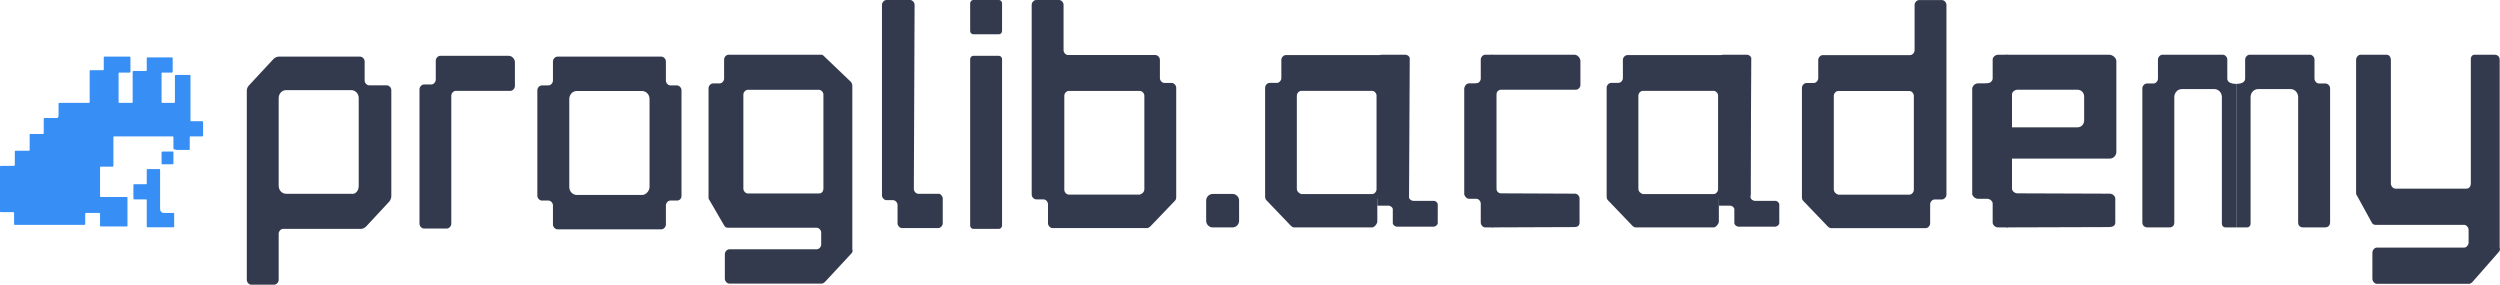 <?xml version="1.0" encoding="UTF-8"?> <svg xmlns="http://www.w3.org/2000/svg" width="281" height="32" viewBox="0 0 281 32" fill="none"> <path d="M202.703 22.597L205.452 25.465C205.535 25.555 205.703 25.644 205.786 25.644H216.449C216.699 25.644 216.949 25.376 216.949 25.107V22.956C216.949 22.686 217.198 22.418 217.448 22.418H218.281C218.531 22.418 218.781 22.149 218.781 21.88V0.547C218.781 0.278 218.531 0.009 218.281 0.009H215.699C215.449 0.009 215.2 0.278 215.2 0.547V5.656C215.2 5.925 214.948 6.194 214.699 6.194H204.869C204.62 6.194 204.37 6.462 204.37 6.731V8.793C204.37 9.062 204.119 9.331 203.869 9.331H203.037C202.786 9.331 202.536 9.6 202.536 9.869V22.149C202.536 22.418 202.619 22.507 202.703 22.597ZM206.119 21.252V10.765C206.119 10.496 206.368 10.227 206.618 10.227H214.615C214.865 10.227 215.116 10.496 215.116 10.765V21.342C215.116 21.611 214.865 21.88 214.615 21.88H206.618C206.368 21.79 206.119 21.611 206.119 21.252Z" fill="#333A4D"></path> <path d="M43.735 22.678L41.153 25.457C40.986 25.636 40.736 25.726 40.57 25.726H31.823C31.573 25.726 31.323 25.994 31.323 26.263V31.462C31.323 31.731 31.073 32 30.823 32H28.24C27.991 32 27.741 31.731 27.741 31.462V10.219C27.741 9.95 27.824 9.77 27.991 9.591L29.407 8.067L30.74 6.633C30.906 6.454 31.156 6.364 31.323 6.364H40.486C40.736 6.364 40.986 6.633 40.986 6.902V9.053C40.986 9.322 41.236 9.591 41.486 9.591H43.485C43.735 9.591 43.985 9.86 43.985 10.129V22.05C43.985 22.23 43.902 22.499 43.735 22.678ZM40.32 20.885V11.025C40.32 10.488 39.903 10.129 39.487 10.129H32.156C31.656 10.129 31.323 10.577 31.323 11.025V20.885C31.323 21.423 31.739 21.782 32.156 21.782H39.487C39.987 21.871 40.32 21.423 40.32 20.885Z" fill="#333A4D"></path> <path d="M76.1 22.542H75.348C75.097 22.542 74.847 22.811 74.847 23.081V25.238C74.847 25.507 74.596 25.777 74.346 25.777H62.652C62.401 25.777 62.151 25.507 62.151 25.238V23.081C62.151 22.811 61.9 22.542 61.649 22.542H60.898C60.647 22.542 60.397 22.272 60.397 22.002V10.139C60.397 9.869 60.647 9.6 60.898 9.6H61.649C61.9 9.6 62.151 9.33 62.151 9.06V6.903C62.151 6.634 62.401 6.364 62.652 6.364H74.346C74.596 6.364 74.847 6.634 74.847 6.903V9.06C74.847 9.33 75.097 9.6 75.348 9.6H76.1C76.35 9.6 76.601 9.869 76.601 10.139V22.002C76.601 22.362 76.35 22.542 76.1 22.542ZM73.009 21.014V11.127C73.009 10.588 72.591 10.229 72.174 10.229H64.823C64.322 10.229 63.988 10.678 63.988 11.127V21.014C63.988 21.553 64.406 21.913 64.823 21.913H72.174C72.591 21.913 73.009 21.463 73.009 21.014Z" fill="#333A4D"></path> <path d="M95.718 28.469L92.718 31.696C92.635 31.785 92.468 31.875 92.385 31.875H81.972C81.722 31.875 81.472 31.606 81.472 31.337V28.558C81.472 28.29 81.722 28.02 81.972 28.02H91.802C92.052 28.02 92.302 27.752 92.302 27.483V26.138C92.302 25.869 92.052 25.6 91.802 25.6H81.806C81.639 25.6 81.472 25.511 81.389 25.332L79.723 22.463C79.64 22.374 79.64 22.284 79.64 22.194V9.914C79.64 9.645 79.89 9.376 80.139 9.376H80.889C81.139 9.376 81.389 9.108 81.389 8.839V6.687C81.389 6.418 81.639 6.15 81.889 6.15H92.302C92.468 6.15 92.552 6.239 92.635 6.329L95.634 9.197C95.718 9.287 95.801 9.466 95.801 9.645V28.02C95.884 28.2 95.801 28.379 95.718 28.469ZM92.552 21.208V10.631C92.552 10.362 92.302 10.094 92.052 10.094H84.055C83.805 10.094 83.555 10.362 83.555 10.631V21.208C83.555 21.477 83.805 21.746 84.055 21.746H92.052C92.385 21.746 92.552 21.477 92.552 21.208Z" fill="#333A4D"></path> <path d="M49.478 6.275H57.211C57.543 6.275 57.876 6.632 57.876 6.99V9.674C57.876 9.942 57.626 10.211 57.377 10.211H51.224C50.975 10.211 50.726 10.479 50.726 10.748V25.151C50.726 25.419 50.476 25.687 50.227 25.687H47.649C47.4 25.687 47.15 25.419 47.15 25.151V10.032C47.15 9.763 47.4 9.495 47.649 9.495H48.481C48.73 9.495 48.98 9.227 48.98 8.958V6.811C48.98 6.543 49.229 6.275 49.478 6.275Z" fill="#333A4D"></path> <path d="M132.04 22.588L129.291 25.457C129.208 25.546 129.041 25.636 128.958 25.636H118.295C118.045 25.636 117.795 25.367 117.795 25.098V22.947C117.795 22.678 117.545 22.409 117.295 22.409H116.462C116.212 22.409 115.962 22.14 115.962 21.871V0.538C115.962 0.269 116.212 0 116.462 0H119.045C119.294 0 119.544 0.269 119.544 0.538V5.647C119.544 5.916 119.794 6.185 120.044 6.185H129.874C130.124 6.185 130.374 6.454 130.374 6.723V8.784C130.374 9.053 130.624 9.322 130.874 9.322H131.707C131.957 9.322 132.207 9.591 132.207 9.86V22.14C132.207 22.409 132.124 22.498 132.04 22.588ZM128.625 21.244V10.756C128.625 10.487 128.375 10.219 128.125 10.219H120.128C119.878 10.219 119.628 10.487 119.628 10.756V21.333C119.628 21.602 119.878 21.871 120.128 21.871H128.125C128.375 21.782 128.625 21.602 128.625 21.244Z" fill="#333A4D"></path> <path d="M112.296 3.854H109.381C109.214 3.854 109.047 3.675 109.047 3.496V0.359C109.047 0.179 109.214 0 109.381 0H112.296C112.463 0 112.63 0.179 112.63 0.359V3.496C112.63 3.675 112.463 3.854 112.296 3.854ZM112.296 25.725H109.381C109.214 25.725 109.047 25.546 109.047 25.367V6.633C109.047 6.454 109.214 6.274 109.381 6.274H112.296C112.463 6.274 112.63 6.454 112.63 6.633V25.367C112.63 25.546 112.463 25.725 112.296 25.725Z" fill="#333A4D"></path> <path d="M105.965 22.319V25.098C105.965 25.367 105.715 25.636 105.466 25.636H101.384C101.134 25.636 100.884 25.367 100.884 25.098V23.036C100.884 22.767 100.634 22.498 100.384 22.498H99.634C99.384 22.498 99.134 22.23 99.134 21.961V0.538C99.134 0.269 99.384 0 99.634 0H102.3C102.55 0 102.8 0.269 102.8 0.538L102.716 21.244C102.716 21.512 102.966 21.782 103.216 21.782H105.549C105.715 21.782 105.965 22.05 105.965 22.319Z" fill="#333A4D"></path> <path d="M19.827 16.852H21.243C21.326 16.852 21.326 16.762 21.326 16.762V15.417C21.326 15.328 21.41 15.328 21.41 15.328H22.742C22.826 15.328 22.826 15.238 22.826 15.238V13.714C22.826 13.625 22.742 13.625 22.742 13.625H21.493C21.41 13.625 21.41 13.535 21.41 13.535V8.515C21.41 8.426 21.326 8.426 21.326 8.426H19.743C19.66 8.426 19.66 8.515 19.66 8.515V11.473C19.66 11.563 19.577 11.563 19.577 11.563H18.244C18.161 11.563 18.161 11.473 18.161 11.473V8.247C18.161 8.157 18.244 8.157 18.244 8.157H19.327C19.41 8.157 19.41 8.067 19.41 8.067V6.543C19.41 6.454 19.327 6.454 19.327 6.454H16.578C16.495 6.454 16.495 6.543 16.495 6.543V7.888C16.495 7.978 16.411 7.978 16.411 7.978H14.995C14.912 7.978 14.912 8.067 14.912 8.067V11.473C14.912 11.563 14.828 11.563 14.828 11.563H13.412C13.329 11.563 13.329 11.473 13.329 11.473V8.247C13.329 8.157 13.412 8.157 13.412 8.157H14.579C14.662 8.157 14.662 8.067 14.662 8.067V6.454C14.662 6.364 14.579 6.364 14.579 6.364H11.746C11.663 6.364 11.663 6.454 11.663 6.454V7.798C11.663 7.888 11.579 7.888 11.579 7.888H10.163C10.08 7.888 10.08 7.978 10.08 7.978V11.473C10.08 11.563 9.997 11.563 9.997 11.563H6.664C6.581 11.563 6.581 11.653 6.581 11.653V13.087C6.498 13.177 6.498 13.266 6.415 13.266H4.998C4.915 13.266 4.915 13.356 4.915 13.356V14.969C4.915 15.059 4.832 15.059 4.832 15.059H3.416C3.332 15.059 3.332 15.149 3.332 15.149V16.852C3.332 16.941 3.249 16.941 3.249 16.941H1.749C1.666 16.941 1.666 17.031 1.666 17.031V18.465C1.666 18.644 1.583 18.644 1.583 18.644H0.083C1.65285e-08 18.644 0 18.734 0 18.734V23.754C0 23.843 0.083 23.843 0.083 23.843H1.5C1.583 23.843 1.583 23.933 1.583 23.933V25.188C1.583 25.277 1.666 25.277 1.666 25.277H9.497C9.58 25.277 9.58 25.188 9.58 25.188V24.022C9.58 23.933 9.663 23.933 9.663 23.933H11.163C11.246 23.933 11.246 24.022 11.246 24.022V25.367C11.246 25.457 11.33 25.457 11.33 25.457H14.245C14.329 25.457 14.329 25.367 14.329 25.367V22.23C14.329 22.14 14.245 22.14 14.245 22.14H11.33C11.246 22.14 11.246 22.05 11.246 22.05V18.823C11.246 18.734 11.33 18.734 11.33 18.734H12.662C12.746 18.734 12.746 18.644 12.746 18.644V15.417C12.746 15.328 12.829 15.328 12.829 15.328H19.41C19.494 15.328 19.494 15.417 19.494 15.417V16.762C19.66 16.762 19.743 16.852 19.827 16.852Z" fill="#378FF6"></path> <path d="M17.994 23.485C17.994 23.754 18.161 23.933 18.411 23.933H19.494C19.577 23.933 19.577 24.022 19.577 24.022V25.457C19.577 25.546 19.494 25.546 19.494 25.546H16.578C16.495 25.546 16.495 25.457 16.495 25.457V22.499C16.495 22.409 16.411 22.409 16.411 22.409H15.078C14.995 22.409 14.995 22.319 14.995 22.319V20.796C14.995 20.706 15.078 20.706 15.078 20.706H16.411C16.495 20.706 16.495 20.616 16.495 20.616V19.093C16.495 19.003 16.578 19.003 16.578 19.003C16.828 19.003 17.578 19.003 17.911 19.003C17.994 19.003 17.994 19.093 17.994 19.093C17.994 19.541 17.994 22.409 17.994 23.485Z" fill="#378FF6"></path> <path d="M18.161 17.12V18.375C18.161 18.465 18.244 18.465 18.244 18.465H19.41C19.494 18.465 19.494 18.375 19.494 18.375V17.12C19.494 17.031 19.41 17.031 19.41 17.031H18.244L18.161 17.12Z" fill="#378FF6"></path> <path d="M240.8 9.924V21.788V25.023C240.8 25.203 240.919 25.562 241.388 25.562H243.056H243.83C244.298 25.562 244.4 25.203 244.392 25.023V20.799V10.913C244.392 10.463 244.727 10.014 245.228 10.014H248.903C249.321 10.014 249.739 10.374 249.739 10.913V20.799V25.174C249.755 25.354 249.866 25.562 250.18 25.562H250.474H250.852H251.352V9.924V9.427C250.571 9.427 250.349 9.115 250.349 8.846V6.689C250.349 6.419 250.099 6.15 249.848 6.15H243.056C242.806 6.15 242.555 6.419 242.555 6.689V8.846C242.555 9.115 242.305 9.385 242.054 9.385H241.303C241.052 9.385 240.8 9.655 240.8 9.924Z" fill="#333A4D"></path> <path d="M261.903 9.924V21.788V25.023C261.903 25.203 261.787 25.562 261.317 25.562H259.648H258.875C258.405 25.562 258.304 25.203 258.311 25.023V20.799V10.913C258.311 10.463 257.976 10.014 257.475 10.014H253.8C253.382 10.014 252.965 10.374 252.965 10.913V20.799V25.174C252.948 25.354 252.837 25.562 252.525 25.562H252.229H251.854H251.353V9.924V9.427C252.133 9.427 252.355 9.115 252.355 8.846V6.689C252.355 6.419 252.604 6.15 252.856 6.15H259.648C259.899 6.15 260.149 6.419 260.149 6.689V8.846C260.149 9.115 260.4 9.385 260.65 9.385H261.402C261.652 9.385 261.903 9.655 261.903 9.924Z" fill="#333A4D"></path> <path d="M277.887 31.712L280.881 28.303C280.965 28.209 281.048 28.019 280.965 27.83V6.718C280.97 6.528 280.861 6.15 280.395 6.15H279.275H278.157C277.768 6.15 277.704 6.528 277.72 6.718V7.475V20.635C277.72 20.919 277.554 21.203 277.221 21.203H269.235C268.985 21.203 268.736 20.919 268.736 20.635V7.475V6.718C268.73 6.528 268.621 6.15 268.231 6.15H266.074H265.325C265.075 6.15 264.826 6.434 264.826 6.718V21.676C264.826 21.771 264.826 21.865 264.909 21.96L266.573 24.99C266.656 25.179 266.822 25.274 266.989 25.274H276.972C277.221 25.274 277.471 25.558 277.471 25.842V27.262C277.471 27.546 277.221 27.83 276.972 27.83H267.155C266.905 27.83 266.656 28.114 266.656 28.398V31.333C266.656 31.617 266.905 31.901 267.155 31.901H277.554C277.637 31.901 277.803 31.806 277.887 31.712Z" fill="#333A4D"></path> <path d="M166.936 6.15H176.974C177.306 6.15 177.639 6.507 177.639 6.865V9.549C177.639 9.817 177.389 10.086 177.14 10.086H168.682C168.433 10.086 168.184 10.354 168.184 10.623V25.026C168.184 25.294 167.934 25.562 167.685 25.562L166.942 22.361L165.678 22.065C165.429 22.065 164.608 22.135 164.608 21.867V9.907C164.608 9.638 164.858 9.37 165.107 9.37H165.939C166.188 9.37 166.437 9.102 166.437 8.833V6.686C166.437 6.418 166.687 6.15 166.936 6.15Z" fill="#333A4D"></path> <path d="M166.936 25.562L176.958 25.524C177.291 25.524 177.542 25.383 177.542 25.026V22.305C177.542 22.036 177.292 21.768 177.043 21.768L168.682 21.731C168.433 21.731 168.184 21.462 168.184 21.194V6.686C168.184 6.418 167.934 6.15 167.685 6.15L166.456 9.313C166.207 9.313 164.608 9.637 164.608 9.906V21.805C164.608 22.073 164.858 22.342 165.107 22.342H165.939C166.188 22.342 166.437 22.61 166.437 22.878V25.026C166.437 25.294 166.687 25.562 166.936 25.562Z" fill="#333A4D"></path> <path d="M224.593 6.15H237.053C237.465 6.15 237.878 6.507 237.878 6.865V10.56V12.408V13.332V17.071C237.878 17.487 237.547 17.824 237.138 17.824H226.142V14.311H227.157H228.17H230.2H233.519C233.927 14.311 234.258 13.974 234.258 13.558V10.839C234.258 10.423 233.927 10.086 233.519 10.086H226.762C226.451 10.086 226.142 10.354 226.142 10.623V12.279V13.107V14.311V17.824V25.026C226.142 25.294 225.832 25.562 225.523 25.562L224.601 22.361L223.033 22.065C222.722 22.065 221.704 22.135 221.704 21.867V9.907C221.704 9.638 222.014 9.37 222.323 9.37H223.356C223.665 9.37 223.976 9.102 223.976 8.833V6.686C223.976 6.418 224.284 6.15 224.593 6.15Z" fill="#333A4D"></path> <path d="M224.593 25.562L237.033 25.524C237.447 25.524 237.758 25.383 237.758 25.026V22.305C237.758 22.036 237.449 21.768 237.138 21.768L226.762 21.731C226.451 21.731 226.142 21.462 226.142 21.194V13.94V6.686C226.142 6.418 225.832 6.15 225.523 6.15L223.998 9.313C223.687 9.313 221.704 9.637 221.704 9.906V21.805C221.704 22.073 222.014 22.342 222.323 22.342H223.356C223.665 22.342 223.976 22.61 223.976 22.878V25.026C223.976 25.294 224.284 25.562 224.593 25.562Z" fill="#333A4D"></path> <path d="M161.603 22.98V25.075C161.603 25.278 161.354 25.48 161.106 25.48H157.047C156.799 25.48 156.55 25.278 156.55 25.075V23.52C156.55 23.318 156.302 23.115 156.053 23.115H155.308C155.308 23.115 154.811 23.125 154.811 23.115V6.555C154.811 6.352 155.059 6.15 155.308 6.15H157.958C158.207 6.15 158.455 6.352 158.455 6.555L158.373 22.169C158.373 22.371 158.621 22.574 158.869 22.574H161.189C161.354 22.574 161.603 22.777 161.603 22.98Z" fill="#333A4D"></path> <path d="M142.364 22.528L145.102 25.384C145.185 25.473 145.35 25.562 145.433 25.562H154.227C154.476 25.562 154.811 25.157 154.811 24.889C154.811 24.621 154.811 22.349 154.811 22.349H157.877C158.125 22.349 158.374 22.081 158.374 21.814V6.84C158.374 6.572 158.068 6.193 157.819 6.193L154.31 6.193H144.521C144.272 6.193 144.023 6.461 144.023 6.729V8.782C144.023 9.05 143.774 9.318 143.525 9.318H142.696C142.447 9.318 142.198 9.585 142.198 9.853V22.081C142.198 22.349 142.281 22.438 142.364 22.528ZM145.765 21.189V10.746C145.765 10.478 146.014 10.21 146.263 10.21H154.227C154.476 10.21 154.724 10.478 154.724 10.746V21.278C154.724 21.546 154.476 21.814 154.227 21.814H146.263C146.014 21.724 145.765 21.546 145.765 21.189Z" fill="#333A4D"></path> <path d="M199.992 22.98V25.075C199.992 25.278 199.743 25.48 199.495 25.48H195.435C195.188 25.48 194.94 25.278 194.94 25.075V23.52C194.94 23.318 194.69 23.115 194.443 23.115H193.698C193.698 23.115 193.2 23.125 193.2 23.115V6.555C193.2 6.352 193.448 6.15 193.698 6.15H196.347C196.596 6.15 196.844 6.352 196.844 6.555L196.761 22.169C196.761 22.371 197.01 22.574 197.258 22.574H199.578C199.743 22.574 199.992 22.777 199.992 22.98Z" fill="#333A4D"></path> <path d="M180.753 22.528L183.491 25.384C183.574 25.473 183.74 25.562 183.823 25.562H192.616C192.864 25.562 193.2 25.157 193.2 24.889C193.2 24.621 193.2 22.349 193.2 22.349H196.266C196.515 22.349 196.763 22.081 196.763 21.814V6.84C196.763 6.572 196.456 6.193 196.208 6.193L192.699 6.193H182.91C182.661 6.193 182.412 6.461 182.412 6.729V8.782C182.412 9.05 182.164 9.318 181.915 9.318H181.085C180.836 9.318 180.587 9.585 180.587 9.853V22.081C180.587 22.349 180.67 22.438 180.753 22.528ZM184.154 21.189V10.746C184.154 10.478 184.403 10.21 184.652 10.21H192.616C192.864 10.21 193.114 10.478 193.114 10.746V21.278C193.114 21.546 192.864 21.814 192.616 21.814H184.652C184.403 21.724 184.154 21.546 184.154 21.189Z" fill="#333A4D"></path> <path d="M138.536 21.799H136.312C135.904 21.799 135.573 22.136 135.573 22.552V24.809C135.573 25.225 135.904 25.562 136.312 25.562H138.536C138.944 25.562 139.275 25.225 139.275 24.809V22.552C139.275 22.136 138.944 21.799 138.536 21.799Z" fill="#333A4D"></path> </svg> 